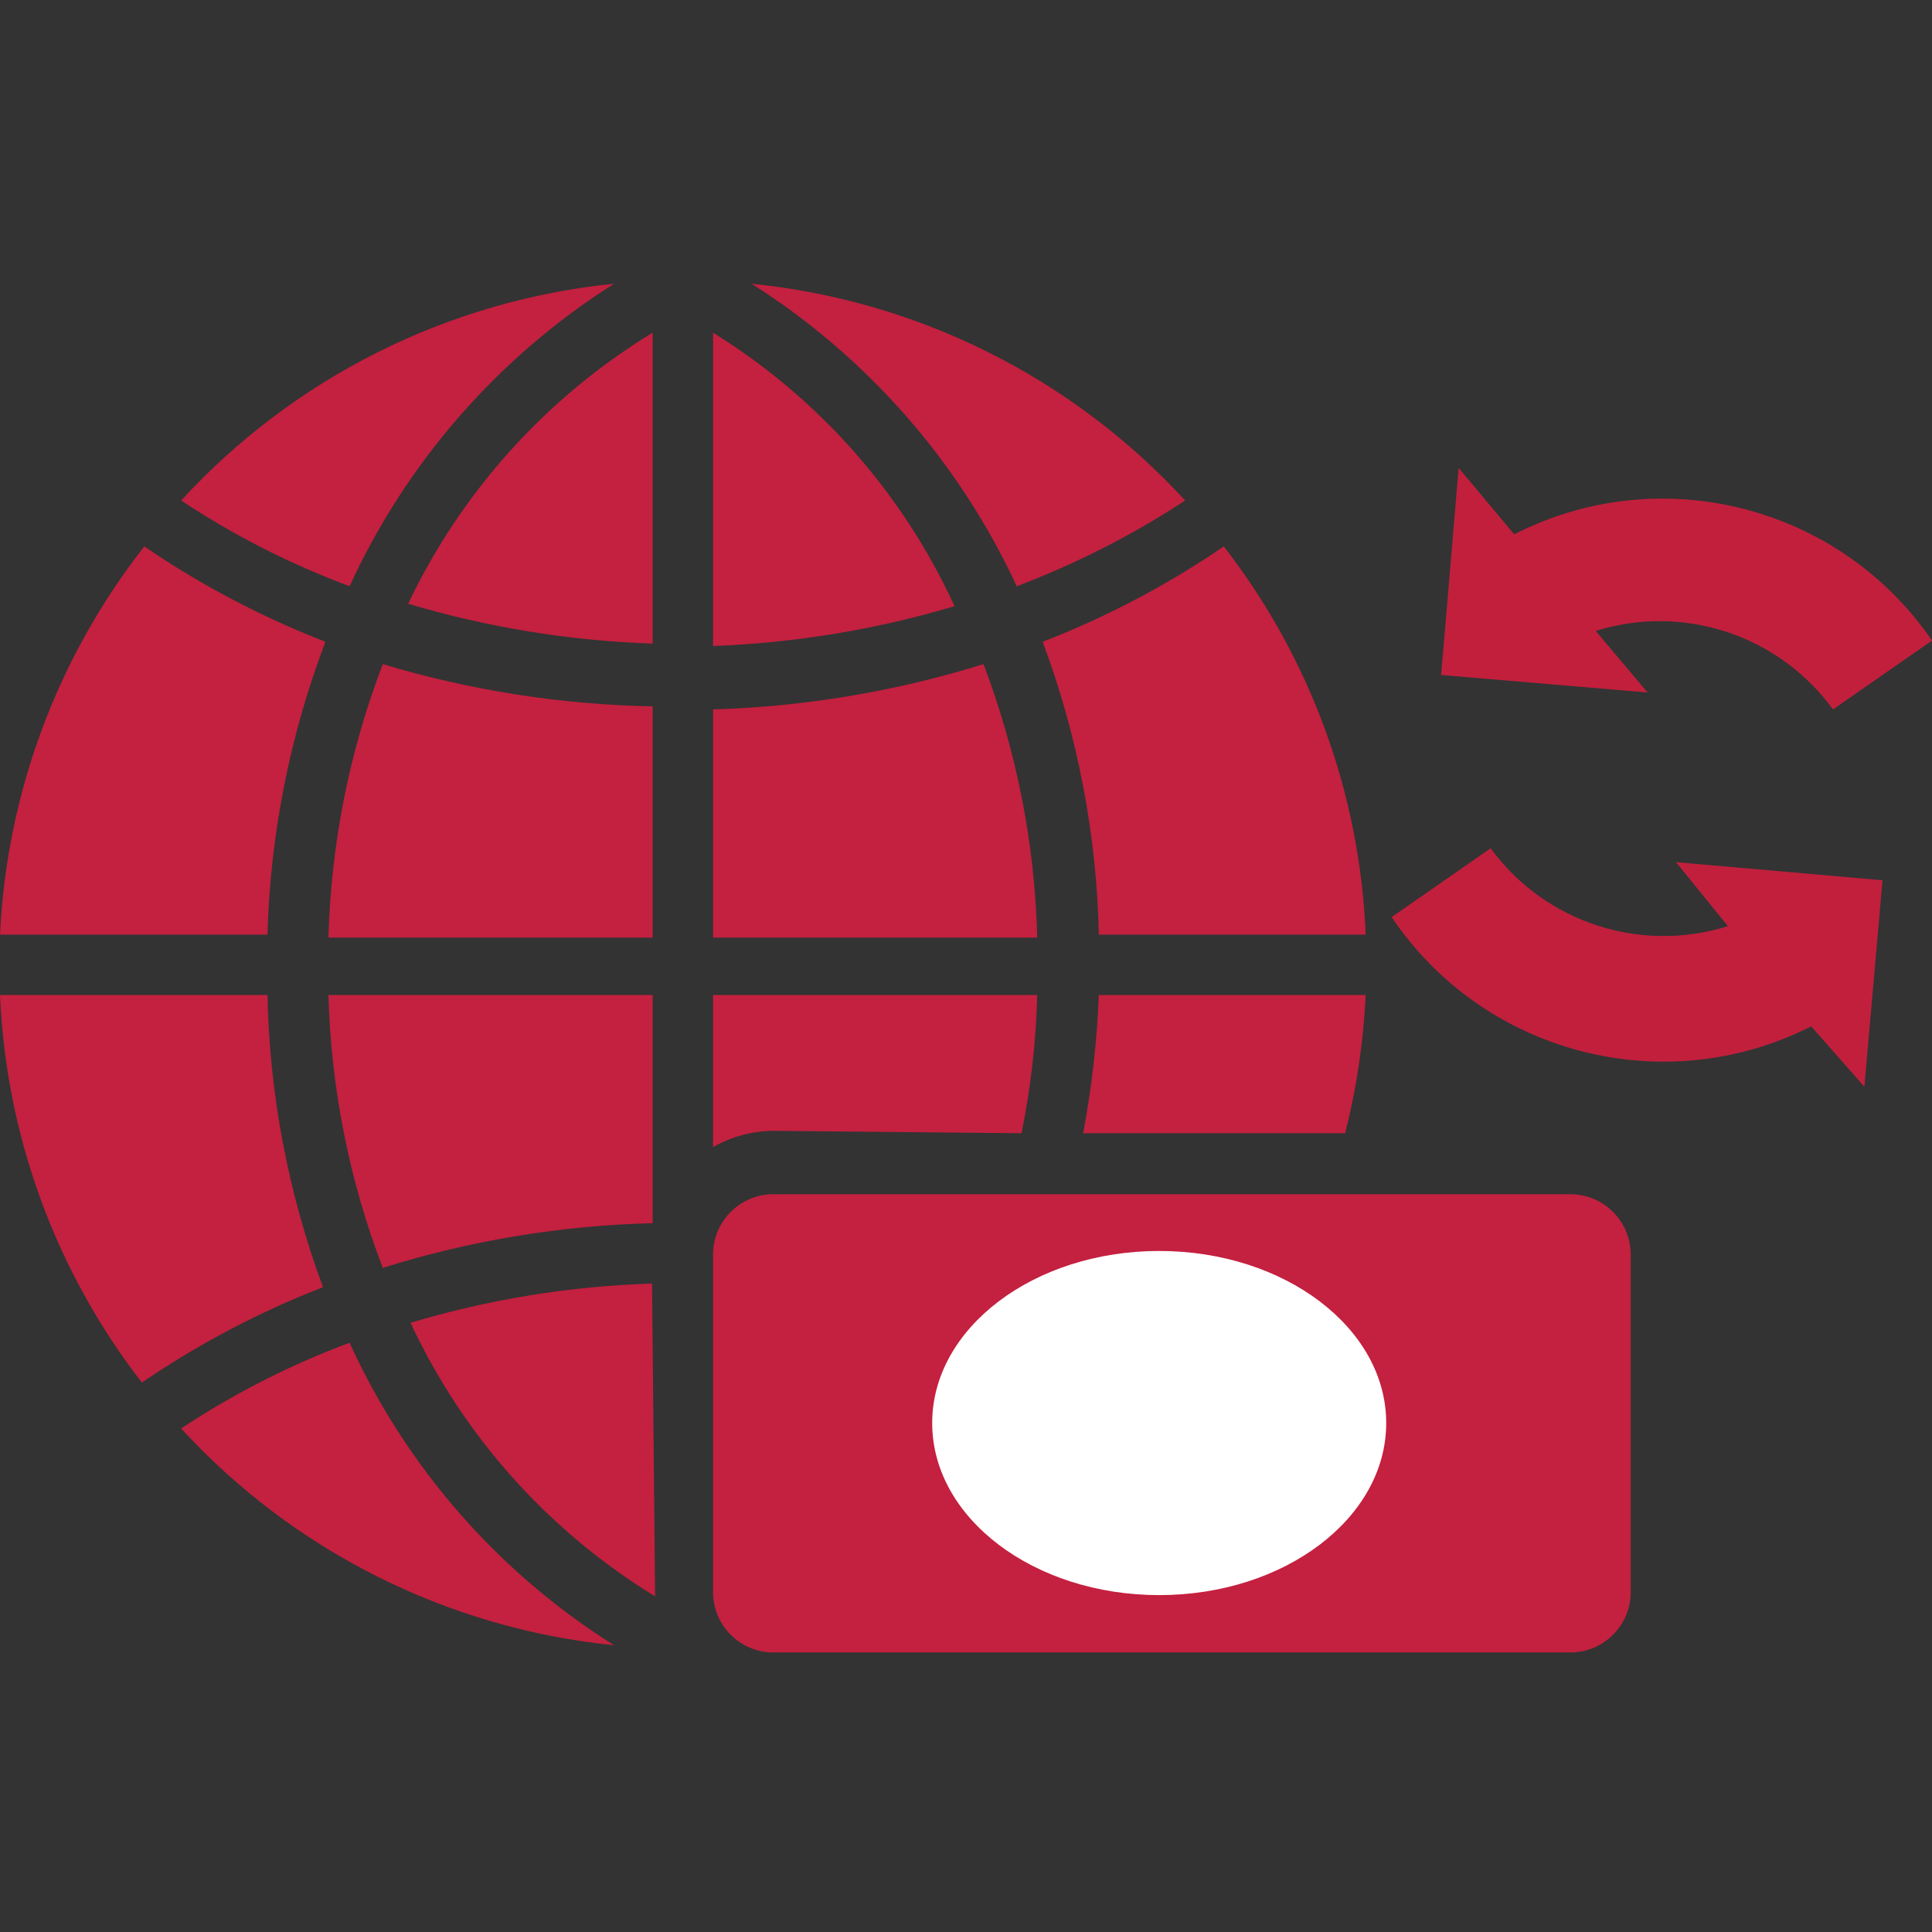 <?xml version="1.0" encoding="UTF-8"?>
<svg width="32px" height="32px" viewBox="0 0 32 32" version="1.1" xmlns="http://www.w3.org/2000/svg" xmlns:xlink="http://www.w3.org/1999/xlink">
    <rect x="0" y="0" width="32" height="32" fill="#333333" stroke="none"/>
    <!-- Generator: Sketch 58 (84663) - https://sketch.com -->
    <title>Icons/Simplified/currency/wire-payment-32x32</title>
    <desc>Created with Sketch.</desc>
    <g id="Icons/Simplified/currency/wire-payment-32x32" stroke="none" stroke-width="1" fill="none" fill-rule="evenodd">
        <g id="Group" transform="translate(-0, -0)" fill-rule="nonzero">
            <g id="Layer_1">
                <path d="M11.81,5.51 L11.81,10.7 C13.166,10.649 14.51,10.428 15.81,10.04 C14.952,8.169 13.56,6.593 11.81,5.51 Z" id="Path" fill="#C4203F"></path>
                <path d="M16.29,11 C14.838,11.452 13.33,11.705 11.81,11.75 L11.81,15.53 L17.18,15.53 C17.141,13.981 16.84,12.449 16.29,11 L16.29,11 Z" id="Path" fill="#C4203F"></path>
                <path d="M16.92,18.77 C17.073,18.016 17.16,17.249 17.18,16.48 L11.81,16.48 L11.81,19 C12.115,18.826 12.459,18.733 12.81,18.73 L16.92,18.77 Z" id="Path" fill="#C4203F"></path>
                <path d="M10.8,21.26 C9.444,21.302 8.099,21.52 6.8,21.91 C7.675,23.786 9.084,25.361 10.85,26.44 C10.85,26.44 10.85,26.39 10.85,26.36 L10.8,21.26 Z" id="Path" fill="#C4203F"></path>
                <path d="M10.81,11.7 C9.295,11.671 7.791,11.436 6.34,11 C5.786,12.448 5.482,13.98 5.44,15.53 L10.81,15.53 L10.81,11.7 Z" id="Path" fill="#C4203F"></path>
                <path d="M6.34,21 C7.788,20.546 9.293,20.297 10.81,20.26 L10.81,16.48 L5.44,16.48 C5.482,18.027 5.786,19.555 6.34,21 Z" id="Path" fill="#C4203F"></path>
                <path d="M10.81,5.51 C9.052,6.581 7.644,8.141 6.76,10 C8.076,10.392 9.437,10.614 10.81,10.66 L10.81,5.51 Z" id="Path" fill="#C4203F"></path>
                <path d="M22.62,16.48 L18.2,16.48 C18.17,17.249 18.083,18.014 17.94,18.77 L22.28,18.77 C22.47,18.02 22.584,17.253 22.62,16.48 Z" id="Path" fill="#C4203F"></path>
                <path d="M16.84,9.71 C17.819,9.34 18.755,8.864 19.63,8.29 C17.758,6.253 15.203,4.976 12.45,4.7 C14.364,5.914 15.888,7.653 16.84,9.71 Z" id="Path" fill="#C4203F"></path>
                <path d="M18.2,15.48 L22.62,15.48 C22.525,13.144 21.703,10.897 20.27,9.05 C19.334,9.69 18.327,10.22 17.27,10.63 C17.85,12.183 18.164,13.823 18.2,15.48 Z" id="Path" fill="#C4203F"></path>
                <path d="M5.79,22.24 C4.809,22.606 3.873,23.082 3,23.66 C4.869,25.696 7.42,26.974 10.17,27.25 C8.252,26.044 6.729,24.302 5.79,22.24 Z" id="Path" fill="#C4203F"></path>
                <path d="M10.17,4.7 C7.42,4.976 4.869,6.254 3,8.29 C3.873,8.868 4.809,9.344 5.79,9.71 C6.735,7.652 8.256,5.911 10.17,4.7 L10.17,4.7 Z" id="Path" fill="#C4203F"></path>
                <path d="M5.39,10.63 C4.333,10.22 3.326,9.69 2.39,9.05 C0.946,10.894 0.111,13.141 -1.25455202e-15,15.48 L4.43,15.48 C4.476,13.821 4.8,12.181 5.39,10.63 L5.39,10.63 Z" id="Path" fill="#C4203F"></path>
                <path d="M4.43,16.48 L0,16.48 C0.1,18.812 0.921,21.055 2.35,22.9 C3.286,22.26 4.293,21.73 5.35,21.32 C4.775,19.769 4.464,18.133 4.43,16.48 Z" id="Path" fill="#C4203F"></path>
                <path d="M10.81,21.26 L10.81,21.26 L10.81,26.36 C10.81,26.36 10.81,26.41 10.81,26.44 L10.81,26.44 L10.81,21.26 Z" id="Path" fill="#FFFFFF"></path>
                <path d="M26.43,10.45 C27.883,9.996 29.464,10.519 30.36,11.75 L32,10.61 C30.463,8.368 27.501,7.615 25.08,8.85 L24.16,7.75 L23.87,11.18 L27.29,11.47 L26.43,10.45 Z" id="Path" fill="#C21F3D"></path>
                <path d="M28.62,15.34 C27.169,15.796 25.588,15.278 24.69,14.05 L23.05,15.19 C24.58,17.458 27.558,18.234 30,17 L30.88,18 L31.18,14.58 L27.76,14.28 L28.62,15.34 Z" id="Path" fill="#C21F3D"></path>
                <path d="M16.615,15.975 L22.205,15.975 C22.757,15.975 23.205,16.423 23.205,16.975 L23.205,30.175 C23.205,30.727 22.757,31.175 22.205,31.175 L16.615,31.175 C16.063,31.175 15.615,30.727 15.615,30.175 L15.615,16.975 C15.615,16.423 16.063,15.975 16.615,15.975 Z" id="Rectangle" fill="#C4203F" transform="translate(19.41, 23.575) rotate(90) translate(-19.41, -23.575) "></path>
                <ellipse id="Oval" fill="#FFFFFF" cx="19.2" cy="23.57" rx="3.76" ry="2.85"></ellipse>
            </g>
        </g>
    </g>
</svg>